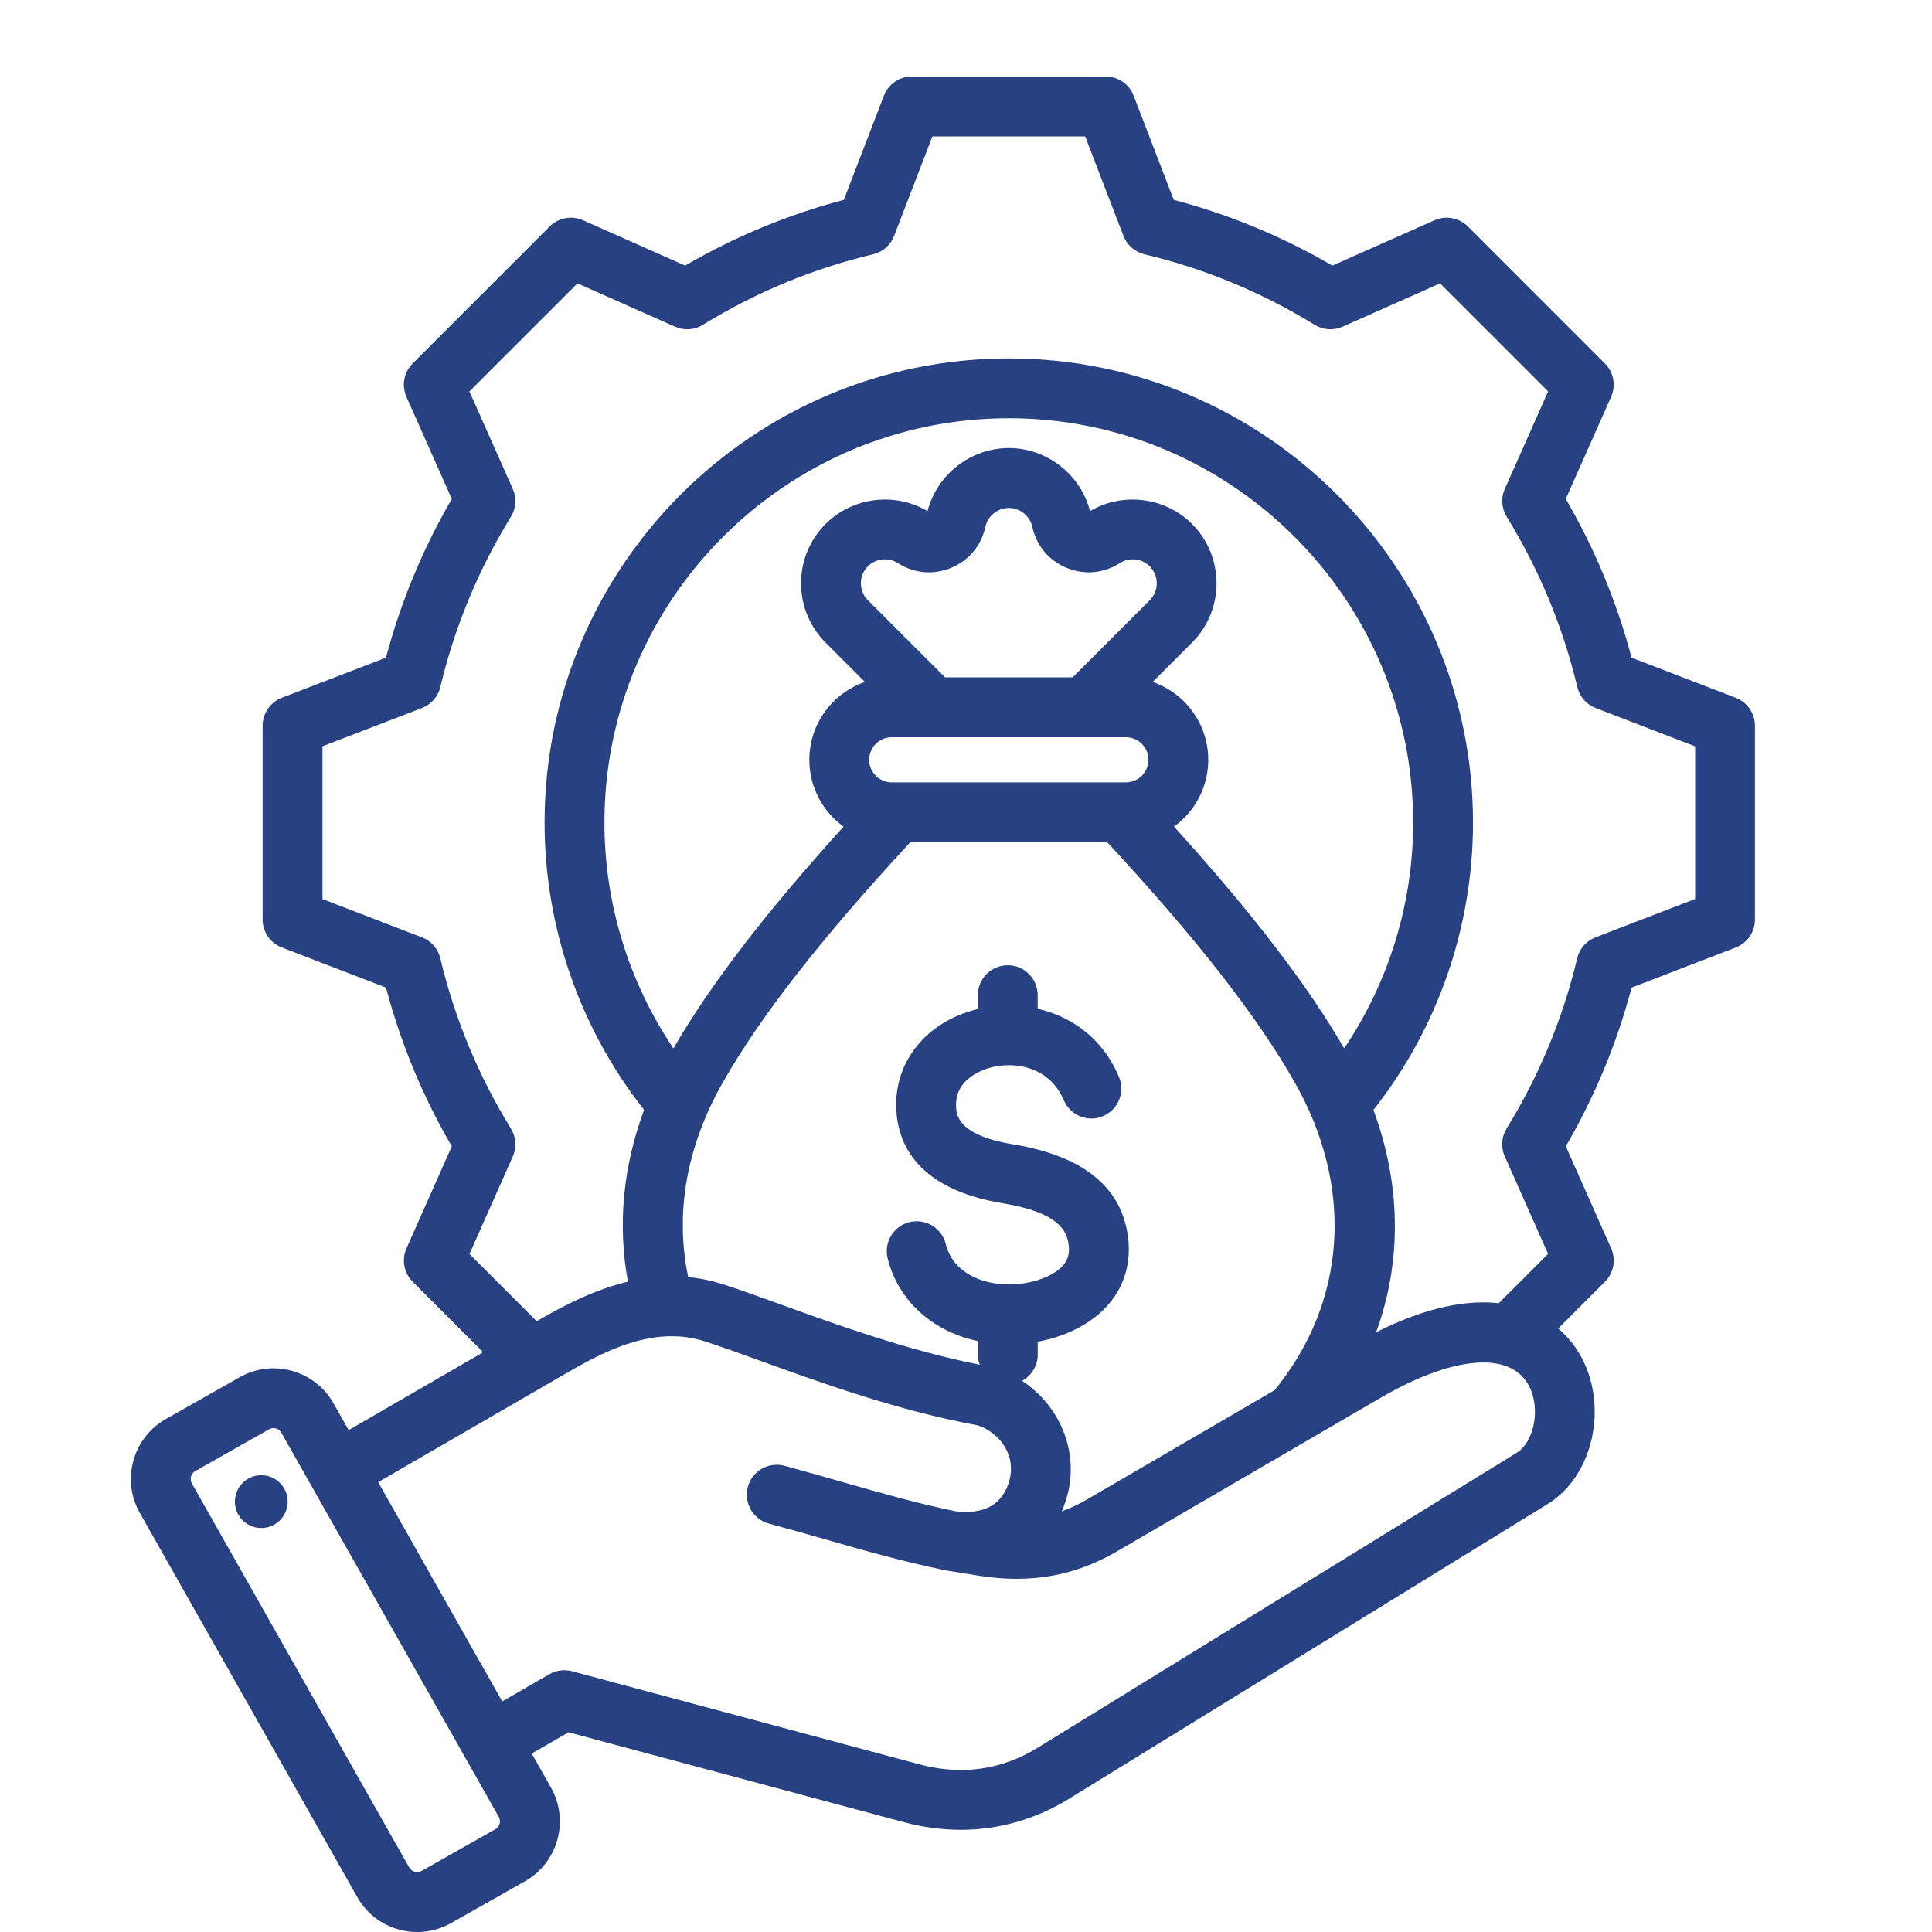 <?xml version="1.0" encoding="UTF-8"?>
<svg id="Layer_1" xmlns="http://www.w3.org/2000/svg" version="1.1" viewBox="0 0 512 512">
  <!-- Generator: Adobe Illustrator 29.6.1, SVG Export Plug-In . SVG Version: 2.1.1 Build 9)  -->
  <defs>
    <style>
      .st0 {
        fill: #274182;
        fill-rule: evenodd;
      }
    </style>
  </defs>
  <path class="st0" d="M459.99,184.92l-27.61-10.63c-3.9-14.75-9.75-28.86-17.44-42.07l12.02-27.05c1.33-3,.68-6.51-1.64-8.83l-36.33-36.33c-2.32-2.32-5.83-2.97-8.83-1.64l-27.06,12.02c-13.2-7.69-27.31-13.54-42.05-17.43l-10.63-27.61c-1.18-3.06-4.12-5.08-7.4-5.08h-51.37c-3.28,0-6.22,2.02-7.4,5.08l-10.63,27.61c-14.74,3.9-28.85,9.74-42.05,17.43l-27.06-12.02c-3-1.33-6.51-.68-8.83,1.64l-36.33,36.33c-2.32,2.32-2.97,5.83-1.64,8.83l12.02,27.06c-7.69,13.21-13.54,27.32-17.44,42.06l-27.61,10.63c-3.06,1.18-5.08,4.12-5.08,7.4v51.37c0,3.28,2.02,6.22,5.08,7.4l27.61,10.63c3.9,14.75,9.75,28.87,17.44,42.07l-12.01,27.05c-1.33,3-.68,6.51,1.64,8.83l18.69,18.69-35.65,20.64-4.04-7.14h0c-4.95-8.74-16.09-11.83-24.83-6.88l-19.61,11.1c-4.23,2.39-7.27,6.3-8.57,10.99-1.3,4.7-.7,9.61,1.69,13.84l57.65,101.86c2.39,4.23,6.3,7.27,10.99,8.57,1.62.45,3.27.67,4.91.67,3.1,0,6.16-.8,8.93-2.36l19.61-11.1c4.23-2.39,7.27-6.3,8.57-10.99,1.3-4.7.7-9.61-1.69-13.84l-5.1-9.01,9.75-5.63,88.82,23.8c5.09,1.37,10.16,2.04,15.14,2.04,10.08,0,19.83-2.78,28.73-8.26l126.83-78.1c12.32-7.59,16.27-26.65,8.27-40-.99-1.65-2.75-4.12-5.51-6.5l12.39-12.39c2.32-2.32,2.97-5.83,1.64-8.83l-12.02-27.06c7.69-13.2,13.54-27.31,17.43-42.05l27.61-10.63c3.06-1.18,5.08-4.12,5.08-7.4v-51.37c0-3.28-2.02-6.22-5.08-7.4h0ZM132.41,483.31c-.1.35-.37,1.01-1.1,1.43l-19.61,11.1c-.72.41-1.43.31-1.79.21-.36-.1-1.02-.37-1.43-1.1l-57.65-101.86c-.41-.73-.31-1.43-.21-1.79.1-.35.37-1.01,1.1-1.43l19.61-11.1c.35-.2.75-.3,1.14-.3.83,0,1.65.43,2.08,1.19l57.65,101.86c.41.73.31,1.43.21,1.79h0ZM401.86,385.05l-126.83,78.1c-9.64,5.93-20.22,7.41-31.45,4.4l-91.99-24.65c-2.03-.55-4.2-.26-6.02.79l-12.47,7.2-32.88-58.1,50.62-29.31c11.31-6.55,23.51-12.04,36.09-7.96,4.22,1.37,9.1,3.13,14.76,5.18,16.28,5.89,36.5,13.2,57.55,17.06,6.36,2.29,9.91,8.41,8.3,14.44-1.72,6.41-6.51,9.2-14.24,8.32-10.19-2.1-19.91-4.87-30.19-7.81-4.91-1.4-10-2.86-15.22-4.26-4.23-1.13-8.58,1.38-9.71,5.61-1.13,4.23,1.38,8.58,5.61,9.71,5.1,1.37,10.12,2.8,14.97,4.19,10.7,3.06,20.81,5.94,31.73,8.17.05,0,.1.01.15.02.06,0,.11.03.17.04l8.7,1.41c13.41,2.14,25.31.05,36.4-6.41l69.89-40.71c18.91-11.01,33.88-12.46,39.07-3.79,3.51,5.86,1.98,15.29-2.98,18.34h0ZM270.84,365.95c2.48-1.34,4.17-3.96,4.17-6.98v-3.41c7.71-1.41,14.44-4.9,18.72-9.84,4.23-4.9,6.04-11.02,5.23-17.71-1.62-13.37-11.89-21.7-30.53-24.76-14.7-2.41-14.96-7.92-15.06-9.99-.38-7.8,8.06-10.12,9.76-10.5,1.2-.27,2.46-.43,3.73-.47.21,0,.41,0,.61,0,5.77.03,11.7,2.71,14.45,9.27,1.7,4.04,6.35,5.94,10.38,4.24,4.04-1.7,5.94-6.34,4.24-10.38-4.38-10.44-12.74-16.07-21.54-18.09v-3.6c0-4.38-3.55-7.93-7.93-7.93s-7.93,3.55-7.93,7.93v3.67c-13.57,3.27-22.24,13.92-21.62,26.63.45,9.3,5.73,21.16,28.34,24.87,14.48,2.38,16.88,7.14,17.35,11.02.27,2.25-.18,3.92-1.48,5.42-2.5,2.88-8.07,4.92-13.86,5.05-.2,0-.41,0-.61,0-.08,0-.16,0-.24,0-6.53-.08-14.44-2.9-16.39-10.73-1.06-4.25-5.37-6.83-9.61-5.78-4.25,1.06-6.84,5.36-5.78,9.61,2.81,11.27,11.96,19.39,23.91,21.92v3.54c0,.95.18,1.86.49,2.71-18.92-3.74-37.49-10.45-52.56-15.9-5.55-2.01-10.79-3.9-15.26-5.35-3.21-1.04-6.35-1.67-9.44-1.98-3.57-16.95-.45-34.67,9.2-51.62,10.03-17.6,25.87-37.89,49.69-63.64h52.14c23.82,25.75,39.67,46.03,49.69,63.64,15.82,27.78,13.8,58.19-5.32,81.61l-49.88,29.05c-2.14,1.24-4.3,2.25-6.51,3.04.57-1.34,1.06-2.75,1.46-4.23,3.13-11.68-2-23.78-12.01-30.35h0ZM284.24,179.52h-33.79l-20.45-20.45c-2.48-2.48-2.48-6.52,0-8.99,2.1-2.1,5.44-2.46,7.95-.85,4.27,2.74,9.41,3.2,14.1,1.26,4.69-1.94,8-5.9,9.08-10.86.64-2.91,3.25-5.02,6.22-5.02s5.58,2.11,6.22,5.02c1.08,4.96,4.39,8.92,9.08,10.86,4.69,1.94,9.83,1.49,14.1-1.26,2.51-1.61,5.85-1.25,7.94.85,2.48,2.48,2.48,6.52,0,8.99l-20.45,20.45ZM236.32,195.38h62.05c3.3,0,5.98,2.68,5.98,5.98s-2.68,5.98-5.98,5.98h-62.05c-3.3,0-5.98-2.68-5.98-5.98s2.68-5.98,5.98-5.98ZM356.22,277.84c-9.74-16.82-24.22-35.71-45.09-58.78,5.49-3.97,9.07-10.42,9.07-17.7,0-9.55-6.17-17.69-14.73-20.64l10.43-10.43c4.19-4.19,6.49-9.77,6.49-15.71s-2.31-11.53-6.49-15.72c-7.14-7.14-18.38-8.52-27.03-3.41-2.51-9.73-11.43-16.71-21.53-16.71-10.09,0-19.01,6.97-21.53,16.71-8.65-5.11-19.89-3.73-27.03,3.41-4.19,4.19-6.49,9.77-6.49,15.72s2.31,11.53,6.49,15.71l10.43,10.43c-8.56,2.96-14.73,11.09-14.73,20.64,0,7.28,3.58,13.73,9.07,17.7-20.87,23.07-35.35,41.96-45.09,58.78-11.84-17.59-18.28-38.43-18.28-59.84,0-59.09,48.07-107.16,107.16-107.16s107.16,48.07,107.16,107.16c0,21.41-6.44,42.24-18.28,59.83h0ZM449.21,238.25l-26.37,10.15c-2.44.94-4.26,3.02-4.87,5.56-3.79,15.94-10.09,31.12-18.7,45.11-1.37,2.23-1.56,4.99-.49,7.38l11.48,25.85-13.08,13.07c-8.03-.91-18.65.76-32.49,7.68,6.83-18.67,6.64-39.05-.72-58.9,17.05-21.63,26.39-48.47,26.39-76.14,0-67.84-55.19-123.02-123.02-123.02s-123.02,55.19-123.02,123.02c0,27.65,9.33,54.49,26.37,76.12-5.6,15.07-7.06,30.48-4.28,45.52-8.51,2.03-16.4,5.99-23.53,10.12l-.63.37-17.83-17.83,11.48-25.84c1.06-2.39.88-5.15-.5-7.38-8.61-13.99-14.91-29.17-18.71-45.12-.6-2.54-2.43-4.63-4.87-5.56l-26.36-10.15v-40.48l26.37-10.15c2.44-.94,4.26-3.02,4.87-5.57,3.79-15.94,10.09-31.12,18.7-45.11,1.37-2.23,1.56-4.99.49-7.38l-11.48-25.84,28.63-28.63,25.85,11.48c2.39,1.06,5.15.88,7.38-.49,13.99-8.62,29.17-14.91,45.11-18.7,2.54-.6,4.63-2.42,5.57-4.87l10.15-26.37h40.48l10.15,26.37c.94,2.44,3.02,4.26,5.57,4.87,15.94,3.79,31.12,10.09,45.11,18.7,2.23,1.37,4.99,1.56,7.38.49l25.85-11.48,28.63,28.63-11.48,25.84c-1.06,2.39-.88,5.15.5,7.38,8.62,13.99,14.91,29.17,18.71,45.12.6,2.54,2.42,4.63,4.87,5.57l26.36,10.15v40.48h0ZM76.17,396.93c.56,3.83-2.09,7.38-5.91,7.94-3.83.56-7.38-2.09-7.94-5.91s2.09-7.38,5.91-7.94c3.83-.56,7.38,2.09,7.94,5.91Z"/>
</svg>